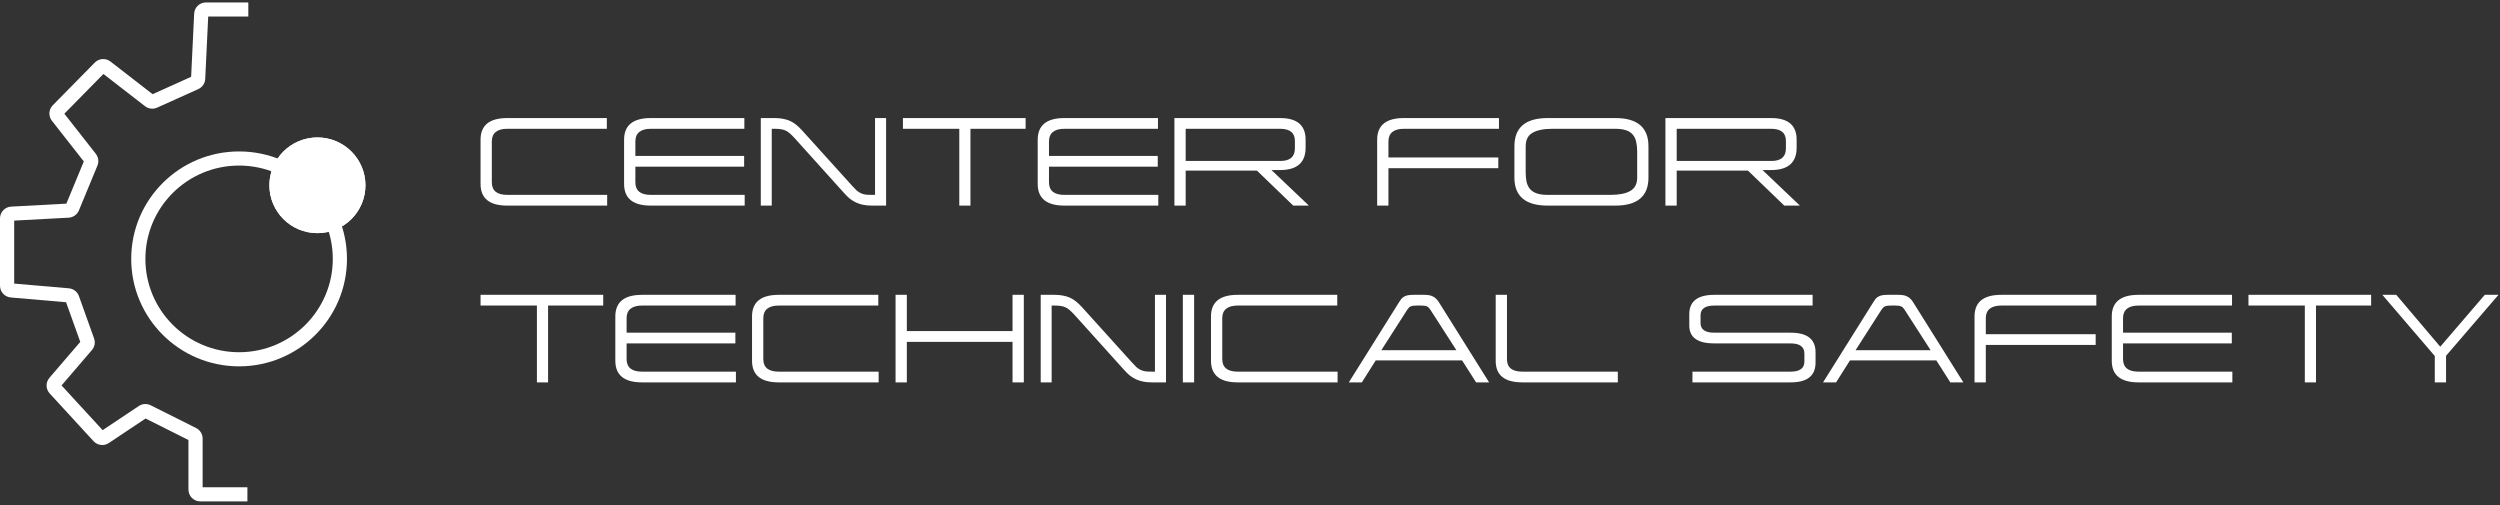 <?xml version="1.0" encoding="UTF-8"?> <svg xmlns="http://www.w3.org/2000/svg" width="297" height="60" viewBox="0 0 297 60" fill="none"><rect x="0" y="0" width="297" height="60" fill="#333333" stroke="none"/><path fill-rule="evenodd" clip-rule="evenodd" d="M23.066 1.621C23.101 0.875 23.719 0.289 24.468 0.289H29.5V1.967H24.735L24.38 9.377C24.355 9.902 24.037 10.368 23.556 10.585L18.669 12.786C18.195 13 17.64 12.935 17.229 12.616L12.287 8.788L7.645 13.508L11.385 18.276C11.695 18.673 11.769 19.205 11.576 19.67L9.375 24.996C9.168 25.495 8.693 25.831 8.152 25.86L1.685 26.207V33.691L8.174 34.25C8.721 34.297 9.191 34.658 9.375 35.173L11.177 40.205C11.346 40.676 11.249 41.202 10.922 41.583L7.313 45.79L12.194 51.104L16.487 48.235C16.908 47.954 17.447 47.921 17.9 48.147L23.299 50.85C23.773 51.088 24.072 51.571 24.072 52.1V57.885H29.392V59.563H23.791C23.016 59.563 22.388 58.937 22.388 58.164V52.272L17.29 49.72L12.932 52.631C12.355 53.017 11.583 52.924 11.114 52.414L5.902 46.74C5.424 46.22 5.41 45.425 5.871 44.888L9.536 40.616L7.849 35.906L1.283 35.34C0.557 35.278 0 34.673 0 33.947V25.942C0 25.199 0.583 24.586 1.328 24.546L7.884 24.194L9.957 19.181L6.166 14.348C5.732 13.795 5.777 13.009 6.269 12.508L11.259 7.435C11.758 6.928 12.561 6.874 13.124 7.31L18.129 11.188L22.706 9.126L23.066 1.621ZM10.057 19.309C10.057 19.31 10.057 19.309 10.057 19.309ZM17.426 49.629C17.426 49.629 17.425 49.629 17.426 49.629ZM7.146 45.608C7.146 45.608 7.146 45.608 7.146 45.608ZM1.42 26.221C1.42 26.221 1.42 26.221 1.42 26.221ZM24.748 1.702C24.748 1.702 24.748 1.701 24.748 1.702Z" fill="white"></path><path fill-rule="evenodd" clip-rule="evenodd" d="M28.404 41.844C34.551 41.844 39.535 36.88 39.535 30.756C39.535 24.633 34.551 19.669 28.404 19.669C22.256 19.669 17.273 24.633 17.273 30.756C17.273 36.88 22.256 41.844 28.404 41.844ZM28.404 43.522C35.482 43.522 41.22 37.806 41.22 30.756C41.22 23.706 35.482 17.991 28.404 17.991C21.326 17.991 15.588 23.706 15.588 30.756C15.588 37.806 21.326 43.522 28.404 43.522Z" fill="white"></path><path d="M43.414 22.013C43.414 25.151 40.859 27.696 37.708 27.696C34.557 27.696 32.003 25.151 32.003 22.013C32.003 18.874 34.557 16.33 37.708 16.33C40.859 16.33 43.414 18.874 43.414 22.013Z" fill="white"></path><path fill-rule="evenodd" clip-rule="evenodd" d="M37.708 26.018C39.929 26.018 41.729 24.225 41.729 22.013C41.729 19.801 39.929 18.008 37.708 18.008C35.487 18.008 33.687 19.801 33.687 22.013C33.687 24.225 35.487 26.018 37.708 26.018ZM37.708 27.696C40.859 27.696 43.414 25.151 43.414 22.013C43.414 18.874 40.859 16.33 37.708 16.33C34.557 16.33 32.003 18.874 32.003 22.013C32.003 25.151 34.557 27.696 37.708 27.696Z" fill="white"></path><path d="M72.092 15.3H60.262C59.664 15.3 59.209 15.426 58.897 15.677C58.585 15.928 58.429 16.301 58.429 16.795V21.657C58.429 22.654 59.04 23.152 60.262 23.152H72.131V24.426H60.262C58.147 24.426 57.09 23.568 57.09 21.852V16.6C57.09 14.884 58.147 14.026 60.262 14.026H72.092V15.3ZM88.429 15.3H77.314C76.716 15.3 76.261 15.426 75.949 15.677C75.637 15.928 75.481 16.301 75.481 16.795V18.524H88.403V19.798H75.481V21.657C75.481 22.654 76.092 23.152 77.314 23.152H88.468V24.426H77.314C75.199 24.426 74.142 23.568 74.142 21.852V16.6C74.142 14.884 75.199 14.026 77.314 14.026H88.429V15.3ZM105.267 24.426H103.577C103.204 24.426 102.866 24.396 102.563 24.335C102.259 24.274 101.973 24.183 101.705 24.062C101.445 23.941 101.198 23.789 100.964 23.607C100.738 23.416 100.513 23.195 100.288 22.944L94.373 16.379C94.165 16.154 93.978 15.972 93.814 15.833C93.658 15.694 93.493 15.586 93.32 15.508C93.155 15.43 92.973 15.378 92.774 15.352C92.574 15.317 92.332 15.3 92.046 15.3H91.682V24.426H90.382V14.026H92.046C92.41 14.026 92.739 14.056 93.034 14.117C93.328 14.169 93.601 14.251 93.853 14.364C94.104 14.477 94.342 14.624 94.568 14.806C94.793 14.988 95.018 15.2 95.244 15.443L101.211 22.047C101.419 22.281 101.601 22.472 101.757 22.619C101.921 22.758 102.086 22.866 102.251 22.944C102.415 23.022 102.597 23.078 102.797 23.113C103.005 23.139 103.265 23.152 103.577 23.152H103.954V14.026H105.267V24.426ZM121.842 15.3H115.29V24.426H113.964V15.3H107.269V14.026H121.842V15.3ZM137.567 15.3H126.452C125.854 15.3 125.399 15.426 125.087 15.677C124.775 15.928 124.619 16.301 124.619 16.795V18.524H137.541V19.798H124.619V21.657C124.619 22.654 125.23 23.152 126.452 23.152H137.606V24.426H126.452C124.338 24.426 123.28 23.568 123.28 21.852V16.6C123.28 14.884 124.338 14.026 126.452 14.026H137.567V15.3ZM155.107 17.536C155.107 19.313 154.098 20.201 152.078 20.201H151.051L155.497 24.426H153.638L149.322 20.266H140.859V24.426H139.52V14.026H152.078C154.098 14.026 155.107 14.884 155.107 16.6V17.536ZM140.859 15.3V19.122H152.117C153.261 19.122 153.833 18.624 153.833 17.627V16.743C153.833 15.781 153.248 15.3 152.078 15.3H140.859ZM178.077 15.3H166.78C166.182 15.3 165.727 15.426 165.415 15.677C165.103 15.928 164.947 16.301 164.947 16.795V18.706H177.999V19.98H164.947V24.426H163.608V16.6C163.608 14.884 164.666 14.026 166.78 14.026H178.077V15.3ZM195.837 21.098C195.837 23.317 194.524 24.426 191.898 24.426H183.864C181.229 24.426 179.912 23.317 179.912 21.098V17.38C179.912 15.144 181.229 14.026 183.864 14.026H191.898C194.524 14.026 195.837 15.144 195.837 17.38V21.098ZM184.436 15.3C183.396 15.3 182.603 15.46 182.057 15.781C181.519 16.093 181.251 16.626 181.251 17.38V20.461C181.251 20.886 181.285 21.267 181.355 21.605C181.433 21.934 181.567 22.216 181.758 22.45C181.948 22.675 182.213 22.849 182.551 22.97C182.889 23.091 183.326 23.152 183.864 23.152H191.326C192.357 23.152 193.141 22.996 193.679 22.684C194.225 22.372 194.498 21.843 194.498 21.098V18.004C194.498 17.579 194.459 17.198 194.381 16.86C194.311 16.522 194.181 16.24 193.991 16.015C193.8 15.781 193.536 15.603 193.198 15.482C192.86 15.361 192.426 15.3 191.898 15.3H184.436ZM213.44 17.536C213.44 19.313 212.43 20.201 210.411 20.201H209.384L213.83 24.426H211.971L207.655 20.266H199.192V24.426H197.853V14.026H210.411C212.43 14.026 213.44 14.884 213.44 16.6V17.536ZM199.192 15.3V19.122H210.45C211.594 19.122 212.166 18.624 212.166 17.627V16.743C212.166 15.781 211.581 15.3 210.411 15.3H199.192ZM71.663 36.3H65.111V45.426H63.785V36.3H57.09V35.026H71.663V36.3ZM87.388 36.3H76.273C75.675 36.3 75.22 36.426 74.908 36.677C74.596 36.928 74.44 37.301 74.44 37.795V39.524H87.362V40.798H74.44V42.657C74.44 43.654 75.051 44.152 76.273 44.152H87.427V45.426H76.273C74.158 45.426 73.101 44.568 73.101 42.852V37.6C73.101 35.884 74.158 35.026 76.273 35.026H87.388V36.3ZM104.343 36.3H92.513C91.915 36.3 91.46 36.426 91.148 36.677C90.836 36.928 90.68 37.301 90.68 37.795V42.657C90.68 43.654 91.291 44.152 92.513 44.152H104.382V45.426H92.513C90.398 45.426 89.341 44.568 89.341 42.852V37.6C89.341 35.884 90.398 35.026 92.513 35.026H104.343V36.3ZM121.629 45.426H120.29V40.616H107.732V45.426H106.393V35.026H107.732V39.329H120.29V35.026H121.629V45.426ZM138.521 45.426H136.831C136.458 45.426 136.12 45.396 135.817 45.335C135.514 45.274 135.228 45.183 134.959 45.062C134.699 44.941 134.452 44.789 134.218 44.607C133.993 44.416 133.767 44.195 133.542 43.944L127.627 37.379C127.419 37.154 127.233 36.972 127.068 36.833C126.912 36.694 126.747 36.586 126.574 36.508C126.409 36.43 126.227 36.378 126.028 36.352C125.829 36.317 125.586 36.3 125.3 36.3H124.936V45.426H123.636V35.026H125.3C125.664 35.026 125.993 35.056 126.288 35.117C126.583 35.169 126.856 35.251 127.107 35.364C127.358 35.477 127.597 35.624 127.822 35.806C128.047 35.988 128.273 36.2 128.498 36.443L134.465 43.047C134.673 43.281 134.855 43.472 135.011 43.619C135.176 43.758 135.34 43.866 135.505 43.944C135.67 44.022 135.852 44.078 136.051 44.113C136.259 44.139 136.519 44.152 136.831 44.152H137.208V35.026H138.521V45.426ZM141.862 45.426H140.523V35.026H141.862V45.426ZM158.867 36.3H147.037C146.439 36.3 145.984 36.426 145.672 36.677C145.36 36.928 145.204 37.301 145.204 37.795V42.657C145.204 43.654 145.815 44.152 147.037 44.152H158.906V45.426H147.037C144.922 45.426 143.865 44.568 143.865 42.852V37.6C143.865 35.884 144.922 35.026 147.037 35.026H158.867V36.3ZM176.907 45.426H175.36L173.696 42.813H163.439L161.788 45.426H160.241L166.195 35.923C166.29 35.767 166.381 35.633 166.468 35.52C166.563 35.407 166.672 35.316 166.793 35.247C166.923 35.169 167.075 35.113 167.248 35.078C167.421 35.043 167.638 35.026 167.898 35.026H169.211C169.445 35.026 169.649 35.043 169.822 35.078C169.995 35.113 170.147 35.169 170.277 35.247C170.416 35.316 170.537 35.407 170.641 35.52C170.754 35.633 170.858 35.767 170.953 35.923L176.907 45.426ZM169.952 36.833C169.883 36.729 169.818 36.642 169.757 36.573C169.696 36.504 169.627 36.452 169.549 36.417C169.471 36.374 169.371 36.343 169.25 36.326C169.137 36.309 168.99 36.3 168.808 36.3H168.314C168.123 36.3 167.967 36.309 167.846 36.326C167.733 36.343 167.638 36.374 167.56 36.417C167.482 36.452 167.413 36.504 167.352 36.573C167.291 36.642 167.226 36.729 167.157 36.833L164.102 41.604H173.02L169.952 36.833ZM192.198 45.426H180.862C178.747 45.426 177.69 44.577 177.69 42.878V35.026H179.029V42.683C179.029 43.662 179.64 44.152 180.862 44.152H192.198V45.426ZM215.337 36.3H203.663C202.571 36.3 202.025 36.686 202.025 37.457V38.38C202.025 39.143 202.571 39.524 203.663 39.524H212.737C214.704 39.524 215.688 40.3 215.688 41.851V43.073C215.688 44.642 214.704 45.426 212.737 45.426H201.063V44.152H212.737C213.82 44.152 214.362 43.749 214.362 42.943V42.007C214.362 41.201 213.82 40.798 212.737 40.798H203.663C201.678 40.798 200.686 40.087 200.686 38.666V37.327C200.686 35.793 201.678 35.026 203.663 35.026H215.337V36.3ZM233.246 45.426H231.699L230.035 42.813H219.778L218.127 45.426H216.58L222.534 35.923C222.63 35.767 222.721 35.633 222.807 35.52C222.903 35.407 223.011 35.316 223.132 35.247C223.262 35.169 223.414 35.113 223.587 35.078C223.761 35.043 223.977 35.026 224.237 35.026H225.55C225.784 35.026 225.988 35.043 226.161 35.078C226.335 35.113 226.486 35.169 226.616 35.247C226.755 35.316 226.876 35.407 226.98 35.52C227.093 35.633 227.197 35.767 227.292 35.923L233.246 45.426ZM226.291 36.833C226.222 36.729 226.157 36.642 226.096 36.573C226.036 36.504 225.966 36.452 225.888 36.417C225.81 36.374 225.711 36.343 225.589 36.326C225.477 36.309 225.329 36.3 225.147 36.3H224.653C224.463 36.3 224.307 36.309 224.185 36.326C224.073 36.343 223.977 36.374 223.899 36.417C223.821 36.452 223.752 36.504 223.691 36.573C223.631 36.642 223.566 36.729 223.496 36.833L220.441 41.604H229.359L226.291 36.833ZM249.044 36.3H237.747C237.149 36.3 236.694 36.426 236.382 36.677C236.07 36.928 235.914 37.301 235.914 37.795V39.706H248.966V40.98H235.914V45.426H234.575V37.6C234.575 35.884 235.632 35.026 237.747 35.026H249.044V36.3ZM265.165 36.3H254.05C253.452 36.3 252.997 36.426 252.685 36.677C252.373 36.928 252.217 37.301 252.217 37.795V39.524H265.139V40.798H252.217V42.657C252.217 43.654 252.828 44.152 254.05 44.152H265.204V45.426H254.05C251.936 45.426 250.878 44.568 250.878 42.852V37.6C250.878 35.884 251.936 35.026 254.05 35.026H265.165V36.3ZM281.691 36.3H275.139V45.426H273.813V36.3H267.118V35.026H281.691V36.3ZM290.591 42.267V45.426H289.252V42.293L283.025 35.026H284.676L289.902 41.188L295.193 35.026H296.818L290.591 42.267Z" fill="white"></path></svg> 